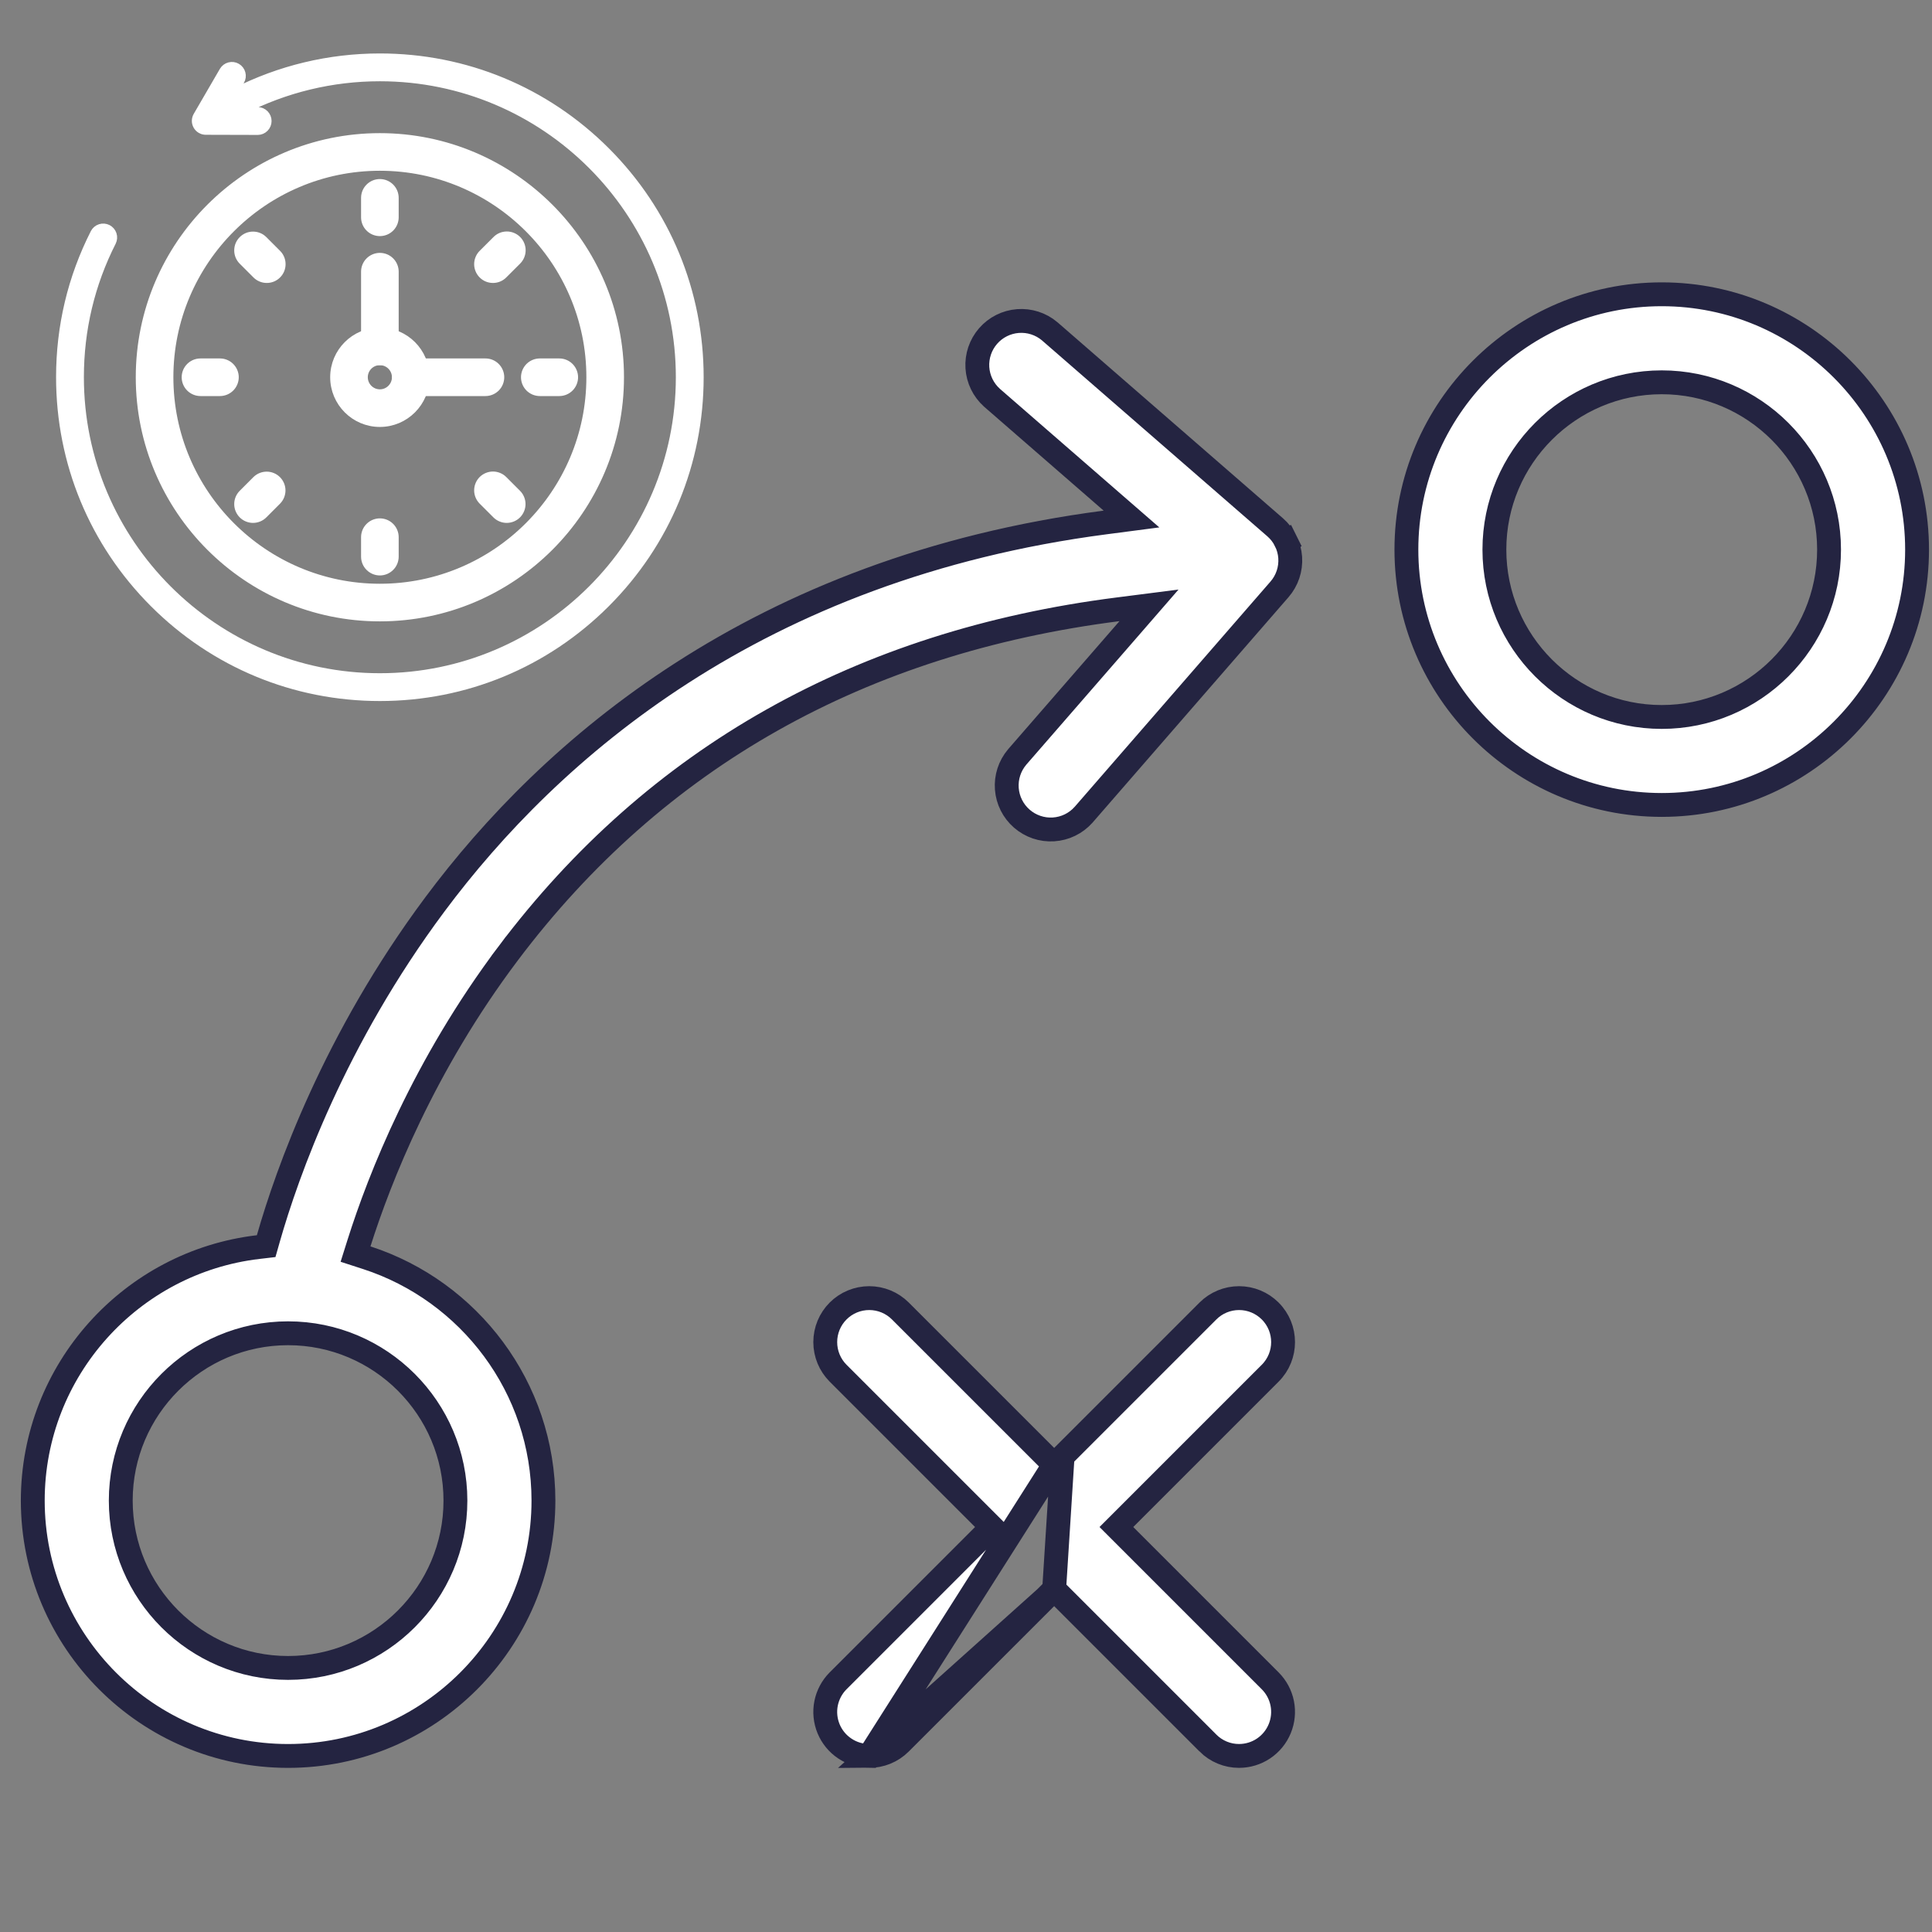 <svg xmlns="http://www.w3.org/2000/svg" width="81" height="81" viewBox="0 0 81 81" fill="none"><rect x="0" y="0" width="81" height="81" fill="#808080" stroke="none"/><g clip-path="url(#clip0_4786_504)"><path d="M44.196 61.412L43.843 61.058L37.748 54.964C37.402 54.618 36.933 54.424 36.443 54.424C35.954 54.424 35.485 54.618 35.139 54.964C34.793 55.31 34.599 55.779 34.599 56.269C34.599 56.758 34.793 57.227 35.139 57.573C35.139 57.573 35.139 57.573 35.139 57.573L41.233 63.667L41.587 64.021L41.233 64.375L35.139 70.469C35.139 70.469 35.139 70.469 35.139 70.469C34.881 70.727 34.706 71.056 34.634 71.414C34.563 71.772 34.6 72.142 34.739 72.48C34.879 72.817 35.115 73.105 35.419 73.307C35.722 73.51 36.079 73.618 36.443 73.619L44.196 61.412ZM44.196 61.412L44.55 61.058M44.196 61.412L44.55 61.058M44.55 61.058L50.644 54.964C50.644 54.964 50.644 54.964 50.644 54.964C50.99 54.618 51.459 54.424 51.949 54.424C52.438 54.424 52.907 54.618 53.253 54.964C53.974 55.684 53.974 56.853 53.253 57.573L47.159 63.667L46.805 64.021L47.159 64.375L53.253 70.469C53.253 70.469 53.253 70.469 53.253 70.469C53.511 70.727 53.687 71.056 53.758 71.413C53.829 71.771 53.792 72.142 53.652 72.479C53.513 72.816 53.276 73.104 52.973 73.307C52.67 73.51 52.313 73.618 51.948 73.618H51.948C51.706 73.619 51.466 73.571 51.242 73.478C51.019 73.386 50.815 73.25 50.644 73.079L50.644 73.078L44.55 66.984L44.196 66.63M44.55 61.058L44.196 66.63M44.196 66.63L43.843 66.984M44.196 66.63L43.843 66.984M43.843 66.984L37.748 73.078C37.748 73.078 37.748 73.078 37.748 73.078C37.388 73.439 36.916 73.618 36.444 73.619L43.843 66.984ZM53.461 22.107L53.461 22.107C53.644 22.266 53.794 22.459 53.902 22.676L54.35 22.453L53.902 22.676C54.01 22.893 54.075 23.129 54.092 23.37C54.108 23.612 54.078 23.855 54.001 24.084C53.924 24.314 53.803 24.526 53.644 24.709L45.428 34.161C45.427 34.162 45.426 34.163 45.426 34.163C45.103 34.524 44.651 34.743 44.168 34.773C43.684 34.804 43.208 34.642 42.842 34.324C42.475 34.006 42.249 33.556 42.212 33.073C42.175 32.59 42.329 32.113 42.641 31.743C42.642 31.742 42.642 31.741 42.643 31.74L47.312 26.37L48.172 25.38L46.871 25.546C36.089 26.918 27.492 31.753 21.308 39.968L21.707 40.268L21.308 39.968C17.76 44.68 15.91 49.404 15.055 52.105L14.906 52.578L15.378 52.731C19.672 54.126 22.784 58.164 22.784 62.913C22.784 68.816 17.981 73.619 12.078 73.619C6.176 73.619 1.374 68.816 1.374 62.913C1.374 57.435 5.513 52.906 10.827 52.284L11.159 52.245L11.25 51.925C12.041 49.158 14.014 43.579 18.234 37.916C23.044 31.461 31.697 23.818 46.336 21.904L47.438 21.76L46.599 21.031L41.589 16.675C41.589 16.675 41.588 16.674 41.587 16.673C41.227 16.35 41.008 15.899 40.977 15.416C40.947 14.932 41.108 14.455 41.426 14.089C41.744 13.723 42.194 13.497 42.677 13.46C43.16 13.423 43.638 13.577 44.008 13.889C44.008 13.889 44.009 13.89 44.01 13.891L53.461 22.107ZM58.964 23.043C58.964 17.141 63.767 12.338 69.669 12.338C75.571 12.338 80.374 17.141 80.374 23.043C80.374 28.945 75.571 33.748 69.669 33.748C63.766 33.748 58.964 28.945 58.964 23.043ZM62.653 23.043C62.653 26.912 65.8 30.059 69.669 30.059C73.537 30.059 76.684 26.912 76.684 23.043C76.684 19.175 73.537 16.028 69.669 16.028C65.8 16.028 62.653 19.175 62.653 23.043ZM12.078 69.929C15.947 69.929 19.094 66.782 19.094 62.913C19.094 59.045 15.947 55.898 12.078 55.898C8.21 55.898 5.063 59.045 5.063 62.913C5.063 66.782 8.21 69.929 12.078 69.929Z" fill="white" stroke="#242441"></path><path d="M15.926 25.901C10.366 25.901 5.842 21.377 5.842 15.816C5.842 10.256 10.366 5.732 15.926 5.732C21.487 5.732 26.011 10.256 26.011 15.816C26.011 21.377 21.487 25.901 15.926 25.901ZM15.926 7.009C11.07 7.009 7.119 10.96 7.119 15.816C7.119 20.673 11.07 24.624 15.926 24.624C20.783 24.624 24.734 20.673 24.734 15.816C24.734 10.96 20.783 7.009 15.926 7.009Z" fill="white" stroke="white" stroke-width="0.3"></path><path d="M15.927 9.749C15.757 9.749 15.595 9.682 15.475 9.562C15.355 9.443 15.288 9.28 15.288 9.111V8.296C15.288 8.126 15.355 7.964 15.475 7.844C15.595 7.724 15.757 7.657 15.927 7.657C16.096 7.657 16.258 7.724 16.378 7.844C16.498 7.964 16.565 8.126 16.565 8.296V9.111C16.565 9.28 16.498 9.443 16.378 9.562C16.258 9.682 16.096 9.749 15.927 9.749ZM20.668 11.713C20.584 11.713 20.501 11.697 20.423 11.665C20.346 11.633 20.276 11.586 20.216 11.526C20.157 11.467 20.11 11.397 20.078 11.319C20.046 11.242 20.029 11.159 20.029 11.075C20.029 10.991 20.046 10.908 20.078 10.83C20.11 10.753 20.157 10.682 20.216 10.623L20.793 10.047C20.852 9.986 20.922 9.938 21 9.905C21.078 9.872 21.162 9.855 21.246 9.855C21.33 9.854 21.414 9.871 21.492 9.903C21.57 9.935 21.641 9.982 21.701 10.042C21.761 10.101 21.808 10.172 21.84 10.251C21.872 10.329 21.889 10.412 21.888 10.497C21.888 10.581 21.87 10.665 21.837 10.743C21.804 10.82 21.756 10.891 21.696 10.95L21.119 11.526C21.06 11.586 20.99 11.633 20.912 11.665C20.835 11.697 20.752 11.713 20.668 11.713ZM21.244 21.773C21.161 21.773 21.078 21.756 21 21.724C20.922 21.692 20.852 21.645 20.793 21.586L20.216 21.009C20.157 20.95 20.11 20.88 20.078 20.802C20.046 20.725 20.029 20.642 20.029 20.558C20.029 20.474 20.046 20.391 20.078 20.313C20.11 20.236 20.157 20.166 20.216 20.106C20.276 20.047 20.346 20 20.424 19.968C20.501 19.936 20.584 19.919 20.668 19.919C20.752 19.919 20.835 19.936 20.912 19.968C20.99 20 21.06 20.047 21.119 20.106L21.696 20.683C21.755 20.742 21.802 20.812 21.834 20.89C21.866 20.967 21.883 21.05 21.883 21.134C21.883 21.218 21.866 21.301 21.834 21.378C21.802 21.456 21.755 21.526 21.696 21.586C21.637 21.645 21.566 21.692 21.489 21.724C21.411 21.756 21.328 21.773 21.244 21.773ZM10.608 21.773C10.525 21.773 10.441 21.756 10.364 21.724C10.287 21.692 10.216 21.645 10.157 21.586C10.098 21.526 10.051 21.456 10.018 21.378C9.986 21.301 9.97 21.218 9.97 21.134C9.97 21.05 9.986 20.967 10.018 20.89C10.051 20.812 10.098 20.742 10.157 20.683L10.733 20.106C10.854 19.989 11.015 19.923 11.184 19.924C11.352 19.925 11.513 19.992 11.632 20.111C11.75 20.23 11.818 20.391 11.819 20.559C11.819 20.727 11.754 20.889 11.636 21.009L11.06 21.586C11.001 21.645 10.93 21.692 10.853 21.724C10.775 21.756 10.692 21.773 10.608 21.773ZM11.185 11.713C11.101 11.713 11.018 11.697 10.941 11.665C10.863 11.633 10.793 11.586 10.733 11.526L10.157 10.95C10.098 10.891 10.051 10.82 10.018 10.743C9.986 10.665 9.97 10.582 9.97 10.498C9.97 10.415 9.986 10.332 10.018 10.254C10.051 10.177 10.098 10.106 10.157 10.047C10.216 9.988 10.287 9.941 10.364 9.908C10.441 9.876 10.524 9.86 10.608 9.86C10.692 9.86 10.775 9.876 10.853 9.908C10.93 9.94 11.001 9.987 11.06 10.047L11.636 10.623C11.696 10.682 11.743 10.753 11.775 10.83C11.807 10.908 11.823 10.991 11.823 11.075C11.823 11.159 11.807 11.242 11.775 11.319C11.743 11.397 11.696 11.467 11.636 11.526C11.577 11.586 11.507 11.633 11.429 11.665C11.352 11.697 11.269 11.713 11.185 11.713ZM23.447 16.455H22.632C22.463 16.455 22.3 16.387 22.18 16.268C22.061 16.148 21.993 15.986 21.993 15.816C21.993 15.647 22.061 15.485 22.18 15.365C22.3 15.245 22.463 15.178 22.632 15.178H23.447C23.617 15.178 23.779 15.245 23.899 15.365C24.018 15.485 24.086 15.647 24.086 15.816C24.086 15.986 24.018 16.148 23.899 16.268C23.779 16.387 23.617 16.455 23.447 16.455ZM15.927 23.976C15.757 23.976 15.595 23.908 15.475 23.788C15.355 23.669 15.288 23.506 15.288 23.337V22.522C15.288 22.352 15.355 22.19 15.475 22.07C15.595 21.95 15.757 21.883 15.927 21.883C16.096 21.883 16.258 21.95 16.378 22.07C16.498 22.19 16.565 22.352 16.565 22.522V23.337C16.565 23.506 16.498 23.669 16.378 23.788C16.258 23.908 16.096 23.976 15.927 23.976ZM9.221 16.455H8.406C8.236 16.455 8.074 16.387 7.954 16.268C7.834 16.148 7.767 15.986 7.767 15.816C7.767 15.647 7.834 15.485 7.954 15.365C8.074 15.245 8.236 15.178 8.406 15.178H9.221C9.39 15.178 9.553 15.245 9.672 15.365C9.792 15.485 9.86 15.647 9.86 15.816C9.86 15.986 9.792 16.148 9.672 16.268C9.553 16.387 9.39 16.455 9.221 16.455ZM15.927 15.16C15.757 15.16 15.595 15.093 15.475 14.973C15.355 14.853 15.288 14.691 15.288 14.522V11.39C15.288 11.221 15.355 11.059 15.475 10.939C15.595 10.819 15.757 10.752 15.927 10.752C16.096 10.752 16.258 10.819 16.378 10.939C16.498 11.059 16.565 11.221 16.565 11.39V14.522C16.565 14.691 16.498 14.853 16.378 14.973C16.258 15.093 16.096 15.16 15.927 15.16ZM20.352 16.455H17.221C17.052 16.455 16.889 16.387 16.77 16.268C16.65 16.148 16.583 15.986 16.583 15.816C16.583 15.647 16.65 15.485 16.77 15.365C16.889 15.245 17.052 15.178 17.221 15.178H20.352C20.436 15.178 20.519 15.194 20.597 15.226C20.674 15.258 20.745 15.306 20.804 15.365C20.863 15.424 20.91 15.495 20.942 15.572C20.974 15.649 20.991 15.732 20.991 15.816C20.991 15.9 20.974 15.983 20.942 16.061C20.91 16.138 20.863 16.209 20.804 16.268C20.744 16.327 20.674 16.374 20.597 16.406C20.519 16.438 20.436 16.455 20.352 16.455Z" fill="white" stroke="white" stroke-width="0.3"></path><path d="M15.926 17.75C14.86 17.75 13.993 16.882 13.993 15.816C13.993 14.75 14.86 13.883 15.926 13.883C16.992 13.883 17.859 14.75 17.859 15.816C17.859 16.882 16.992 17.75 15.926 17.75ZM15.926 15.16C15.564 15.16 15.27 15.454 15.27 15.816C15.27 16.178 15.564 16.473 15.926 16.473C16.288 16.473 16.582 16.178 16.582 15.816C16.582 15.454 16.288 15.16 15.926 15.16Z" fill="white" stroke="white" stroke-width="0.3"></path><path d="M15.926 29.241C12.34 29.241 8.969 27.845 6.433 25.309C3.897 22.774 2.501 19.402 2.501 15.816C2.501 13.684 2.986 11.646 3.943 9.757C3.996 9.656 4.086 9.579 4.195 9.544C4.304 9.509 4.422 9.519 4.524 9.57C4.625 9.622 4.703 9.712 4.739 9.82C4.775 9.928 4.767 10.046 4.716 10.149C3.821 11.915 3.367 13.822 3.367 15.816C3.367 22.741 9.001 28.375 15.926 28.375C22.851 28.375 28.485 22.741 28.485 15.816C28.485 8.891 22.851 3.257 15.926 3.257C13.92 3.257 11.96 3.732 10.195 4.639L10.81 4.64C10.924 4.642 11.032 4.689 11.112 4.77C11.191 4.851 11.236 4.96 11.236 5.074C11.236 5.188 11.191 5.297 11.111 5.378C11.031 5.459 10.923 5.505 10.809 5.507H10.808L8.625 5.501C8.549 5.501 8.475 5.48 8.409 5.442C8.343 5.404 8.289 5.349 8.251 5.283C8.213 5.217 8.193 5.143 8.193 5.067C8.194 4.991 8.214 4.916 8.252 4.85L9.348 2.963C9.377 2.914 9.415 2.871 9.46 2.836C9.505 2.802 9.557 2.776 9.612 2.762C9.667 2.747 9.724 2.744 9.78 2.751C9.837 2.759 9.891 2.777 9.94 2.806C9.989 2.835 10.033 2.873 10.067 2.918C10.102 2.963 10.127 3.015 10.141 3.07C10.156 3.124 10.16 3.182 10.152 3.238C10.144 3.295 10.126 3.349 10.097 3.398L9.835 3.85C11.713 2.893 13.795 2.391 15.926 2.391C19.512 2.391 22.884 3.788 25.419 6.323C27.955 8.859 29.351 12.23 29.351 15.816C29.351 19.402 27.955 22.774 25.419 25.309C22.884 27.845 19.512 29.241 15.926 29.241Z" fill="white" stroke="white" stroke-width="0.3"></path></g><defs><clipPath id="clip0_4786_504"><rect width="80" height="80" fill="white" transform="translate(0.874 0.763)"></rect></clipPath></defs></svg>